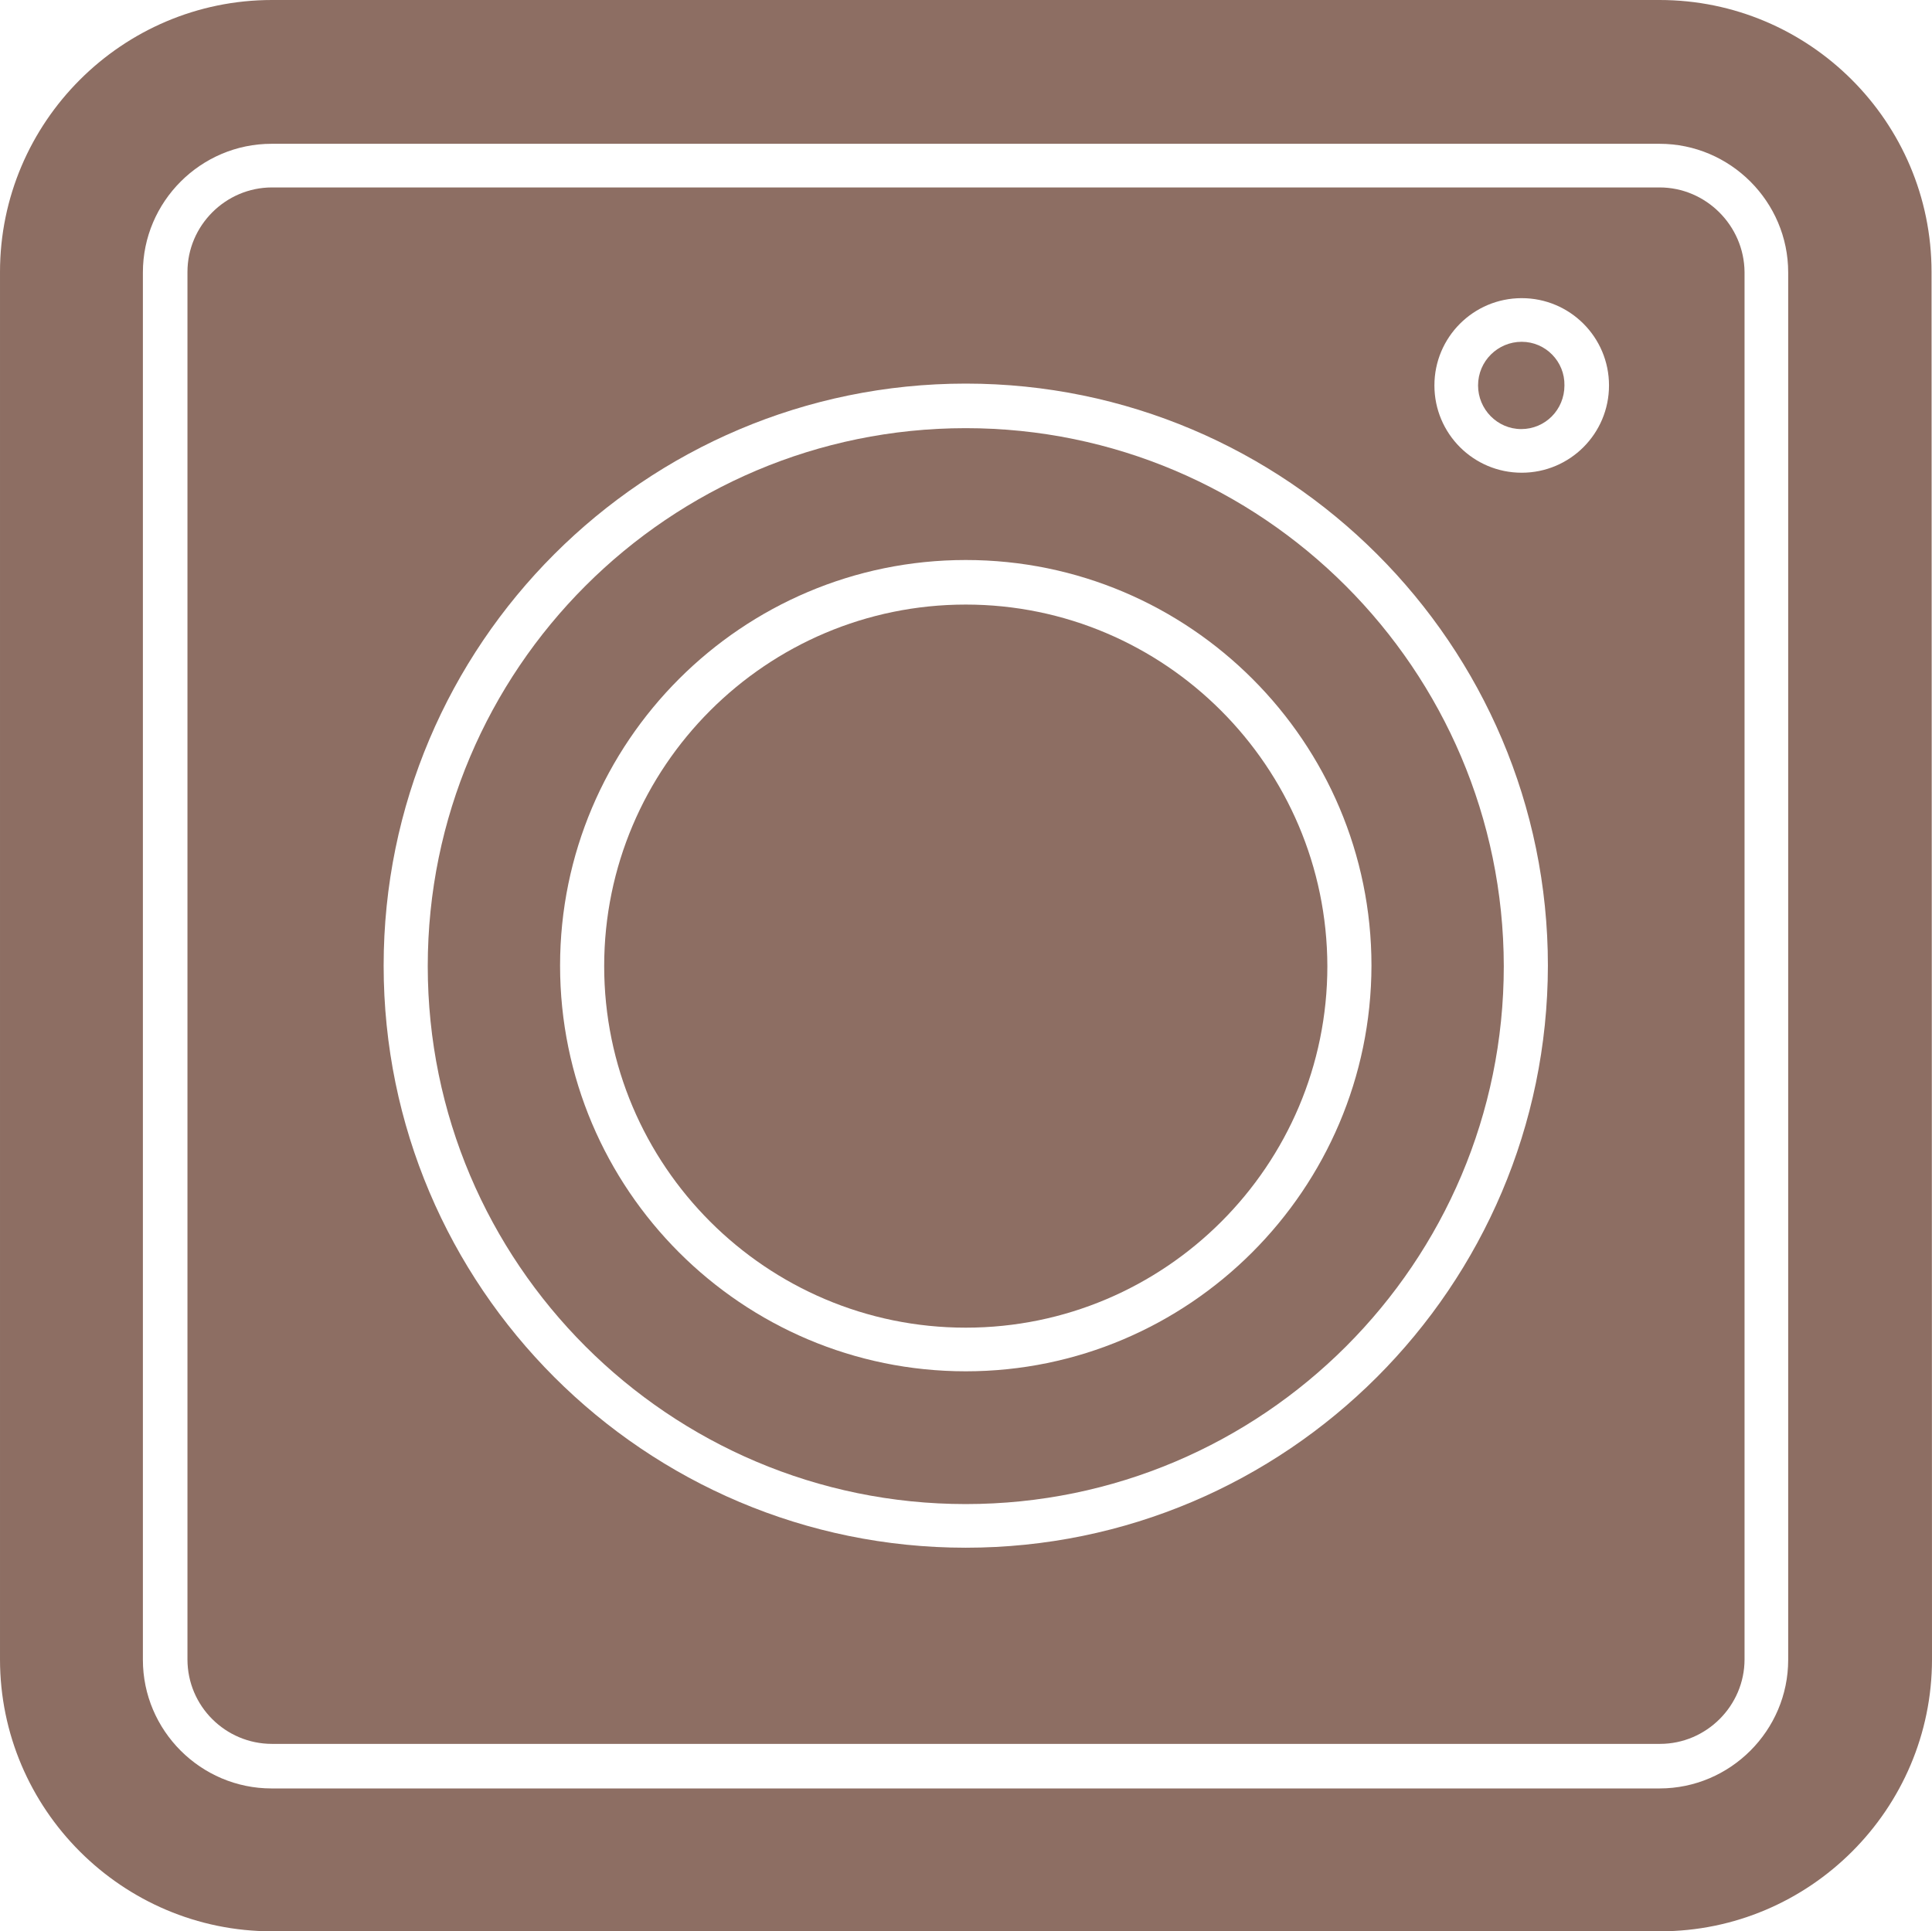 <?xml version="1.0" encoding="UTF-8"?><svg xmlns="http://www.w3.org/2000/svg" xmlns:xlink="http://www.w3.org/1999/xlink" height="420.4" preserveAspectRatio="xMidYMid meet" version="1.0" viewBox="35.6 35.5 420.5 420.4" width="420.5" zoomAndPan="magnify"><g clip-rule="evenodd" fill="#8d6e63" fill-rule="evenodd" id="change1_1"><path d="M245.8,167.1c-43.4,0-78.7,35.3-78.7,78.7s35.3,78.7,78.7,78.7s78.7-35.3,78.7-78.7 C324.4,202.4,289.1,167.1,245.8,167.1z"/><path d="M245.8,128.7c-64.6,0-117.1,52.5-117.1,117.1s52.5,117.1,117.1,117.1s117.1-52.5,117.1-117.1 C362.8,181.2,310.3,128.7,245.8,128.7z M245.8,334c-48.7,0-88.3-39.6-88.3-88.3s39.6-88.3,88.3-88.3s88.3,39.6,88.3,88.3 C334,294.4,294.4,334,245.8,334z"/><path d="M396.8,76.3h-302c-10.1,0-18.4,8.3-18.4,18.4v302c0,10.2,8.3,18.4,18.4,18.4h302.1c10.1,0,18.4-8.3,18.4-18.4 l0,0v-302C415.2,84.6,406.9,76.3,396.8,76.3z M245.8,372.4c-69.9,0-126.7-56.8-126.7-126.7l0,0c0-69.9,56.8-126.7,126.7-126.7 c69.8,0,126.7,56.8,126.7,126.7C372.4,315.6,315.6,372.4,245.8,372.4z M366.8,138.4c-10.5,0-19-8.5-19-19s8.5-19,19-19 s19,8.5,19,19S377.3,138.4,366.8,138.4z"/><path d="M456,94.7c0-32.7-26.6-59.2-59.2-59.2h-302c-32.6,0-59.2,26.6-59.2,59.2v302c0,32.6,26.6,59.2,59.2,59.2h302.1 c32.6,0,59.2-26.6,59.2-59.2L456,94.7L456,94.7z M396.8,424.8H94.7c-15.4,0-28-12.6-28-28v-302c0-15.4,12.6-28,28-28h302.1l0,0 c15.4,0,28,12.6,28,28v302C424.8,412.2,412.2,424.8,396.8,424.8z"/><path d="M366.8,109.9c-5.2,0-9.5,4.2-9.5,9.5c0,5.2,4.2,9.5,9.4,9.5c5.2,0,9.4-4.2,9.4-9.5 C376.2,114.2,372,109.9,366.8,109.9z"/></g></svg>